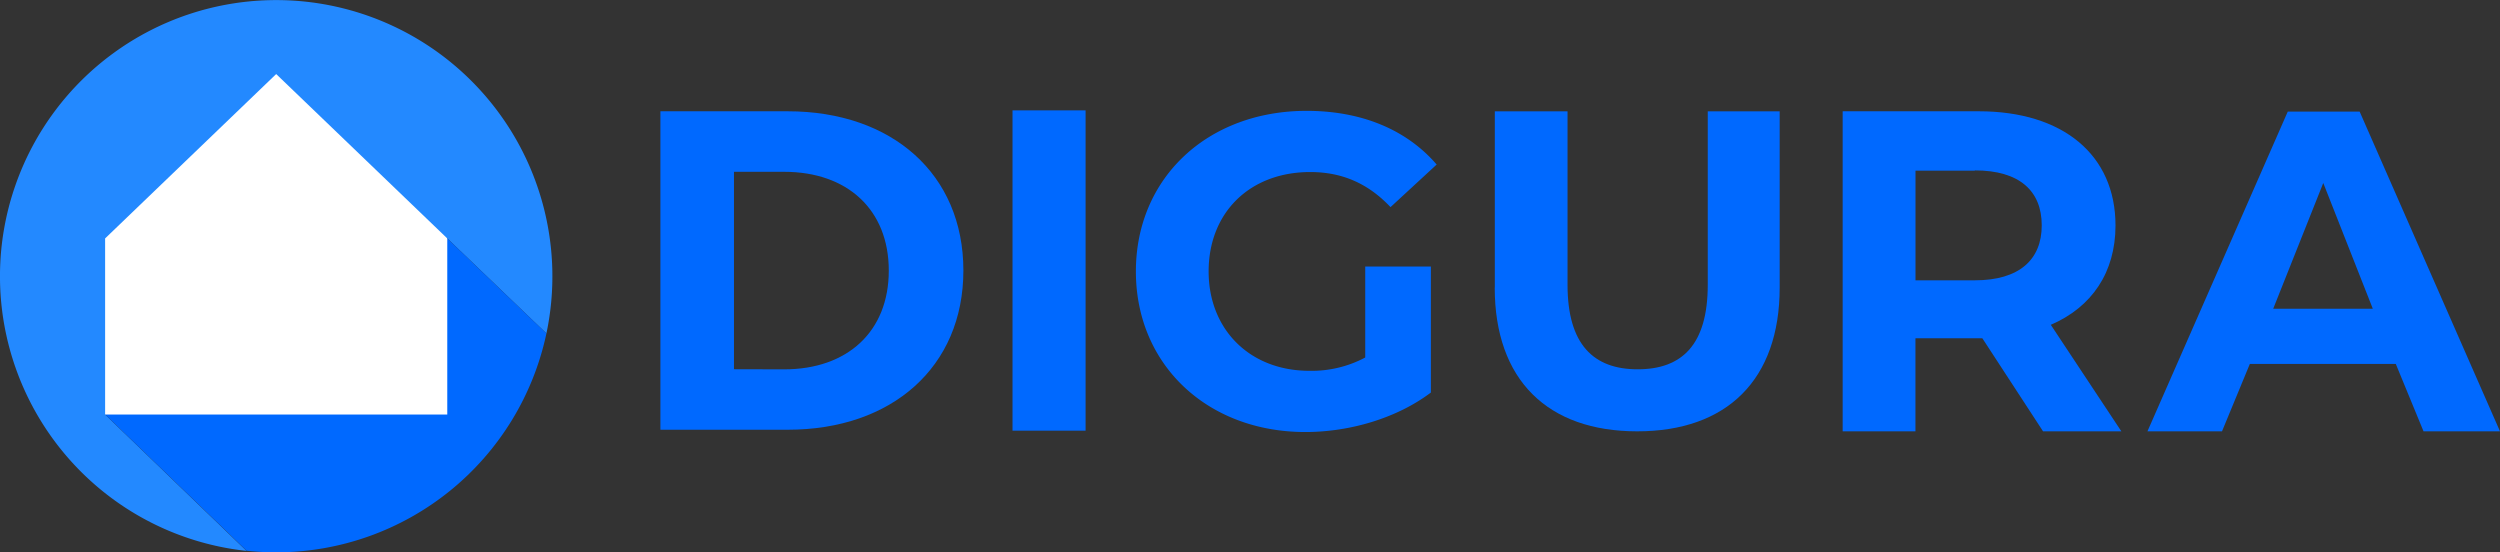 <svg viewBox="0 0 1046.23 231.17" xmlns="http://www.w3.org/2000/svg" xmlns:xlink="http://www.w3.org/1999/xlink"><rect x="0" y="0" width="1046.23" height="231.17" fill="#333333" stroke="none"/><clipPath id="a"><path d="m0 0h1046.23v231.17h-1046.23z"/></clipPath><clipPath id="b"><path d="m0 0h1046.23v231.17h-1046.23z"/></clipPath><g clip-path="url(#a)"><g clip-path="url(#b)"><g fill="#0069ff"><path d="m276.37 46.57h53.31c43.6 0 73.49 26.27 73.49 66.63s-29.89 66.64-73.49 66.64h-53.31zm51.79 108c26.46 0 43.79-15.8 43.79-41.32s-17.33-41.35-43.79-41.35h-21v82.62z"/><path d="m423.73 46.19h30.58v134.04h-30.58z"/><path d="m571.34 111.55h27.47v52.73c-14.29 10.77-34 16.52-52.54 16.52-40.83 0-70.91-28-70.91-67.2s30.08-67.21 71.47-67.21c22.84 0 41.77 7.8 54.4 22.47l-19.31 17.82c-9.47-10.02-20.42-14.68-33.6-14.68-25.25 0-42.52 16.9-42.52 41.6 0 24.32 17.27 41.58 42.15 41.58a47.69 47.69 0 0 0 23.39-5.57z"/><path d="m625.57 120.32v-73.73h30.43v72.6c0 25 10.91 35.36 29.34 35.36 18.62 0 29.34-10.35 29.34-35.36v-72.6h30.1v73.73c0 38.75-22.2 60.19-59.63 60.19s-59.62-21.44-59.62-60.19"/><path d="m855 180.51-25.4-38.94h-28v38.94h-30.46v-133.94h57c35.17 0 57.18 18.25 57.18 47.79 0 19.74-10 34.23-27.08 41.57l29.53 44.58zm-28.55-109.1h-24.83v45.9h24.83c18.62 0 28-8.66 28-23 0-14.49-9.41-23-28-23"/><path d="m1002.62 152.31h-61.08l-11.65 28.2h-31.2l58.73-133.82h30.07l58.74 133.82h-32zm-9.62-23.11-20.73-52.62-20.95 52.62z"/></g><path d="m186.94 99.55 41.73 40a115.59 115.59 0 1 0 -125.49 91l-59.18-57.07z" fill="#2389ff"/><path d="m228.67 139.53-41.73-40-142.94 73.95 59.19 57a118.16 118.16 0 0 0 12.4.67 115.62 115.62 0 0 0 113.09-91.64" fill="#0069ff"/><path d="m115.58 30.99-71.59 68.79v73.7h143.19v-73.7z" fill="#fff"/></g></g></svg>